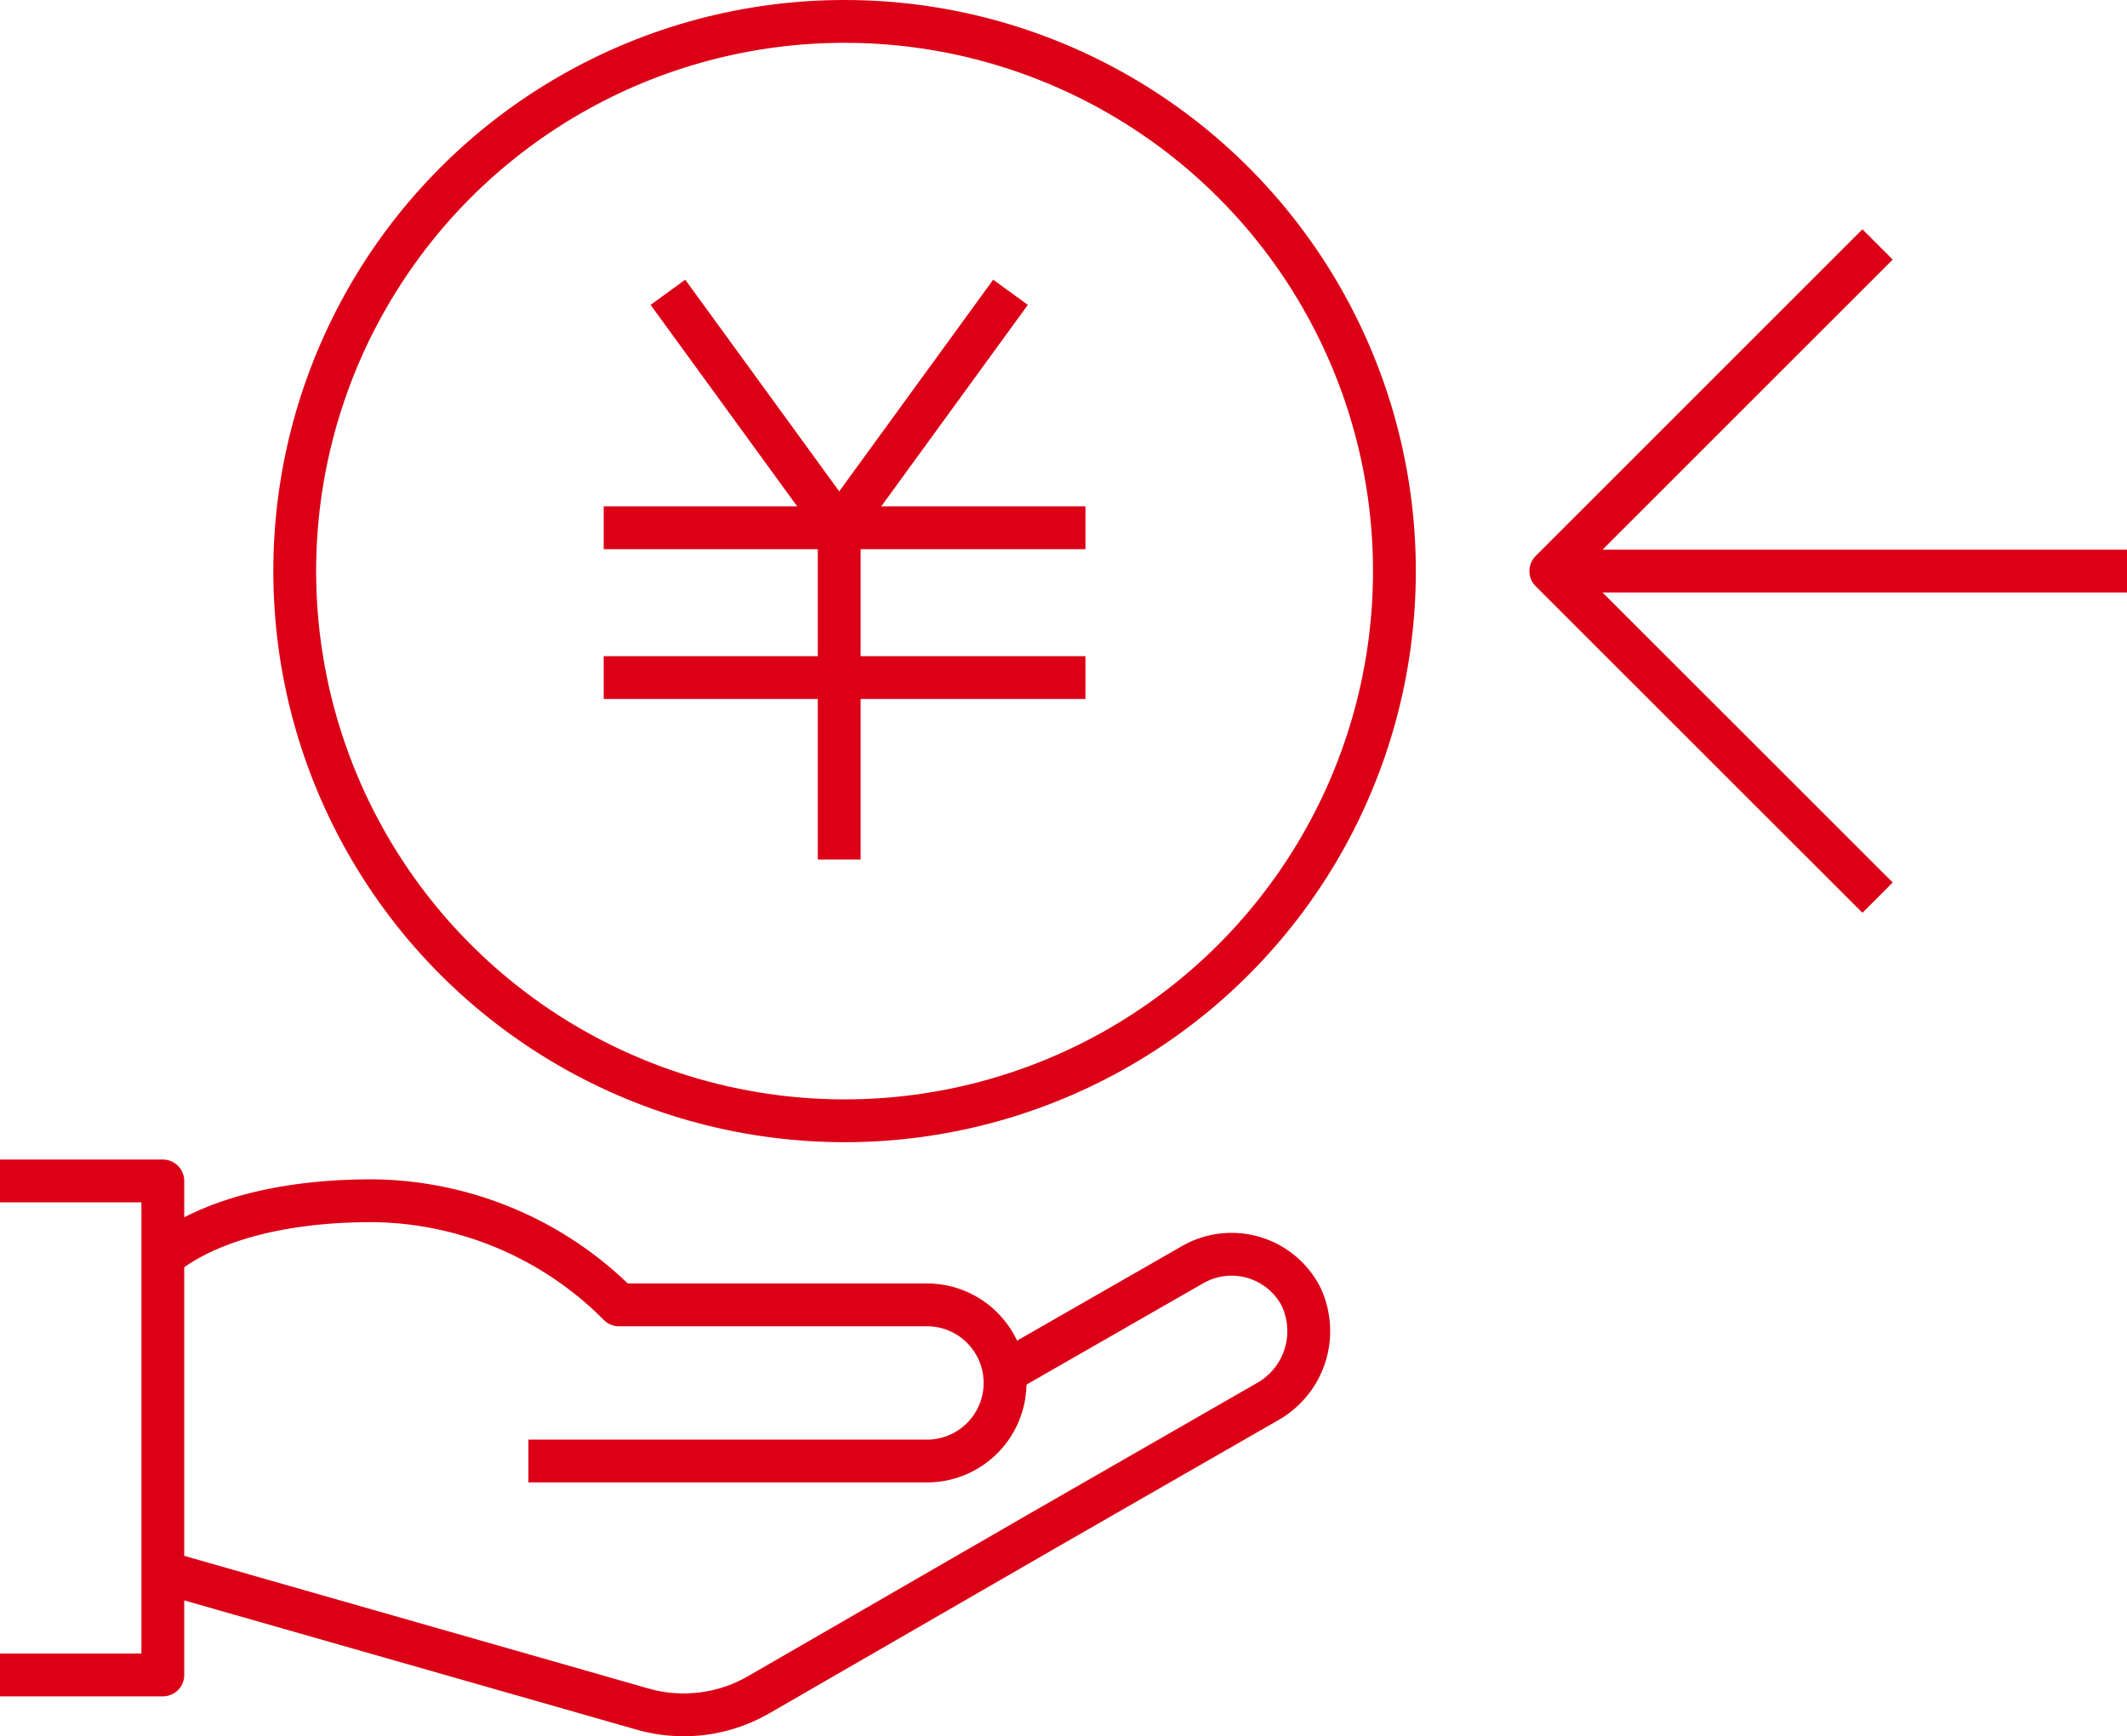 <svg xmlns="http://www.w3.org/2000/svg" viewBox="0 0 198.68 162.22"><defs><style>.cls-1{fill:none;stroke:#db0016;stroke-linejoin:round;stroke-width:4px;}</style></defs><g id="レイヤー_2" data-name="レイヤー 2"><g id="レイヤー_1-2" data-name="レイヤー 1"><polyline class="cls-1" points="0 110.34 15.21 110.34 15.21 156.5 0 156.5"/><path class="cls-1" d="M49.36,136.51H86.59a7.29,7.29,0,0,0,7.29-7.3h0a7.29,7.29,0,0,0-7.29-7.29H57.82a32.89,32.89,0,0,0-23.06-9.73c-14.39,0-19.55,5.28-19.55,5.28"/><path class="cls-1" d="M15.21,146.88,60,159.68a14,14,0,0,0,10.88-1.34l26.79-15.47h0L118.33,131a7.57,7.57,0,0,0,3.21-9.83,7.3,7.3,0,0,0-10.15-3L93.85,128.23"/><circle class="cls-1" cx="78.89" cy="53.36" r="51.36"/><polyline class="cls-1" points="175.38 83.87 144.86 53.36 175.38 22.84"/><line class="cls-1" x1="144.86" y1="53.36" x2="198.68" y2="53.36"/><line class="cls-1" x1="56.39" y1="49.31" x2="101.39" y2="49.31"/><line class="cls-1" x1="56.39" y1="63.31" x2="101.39" y2="63.31"/><line class="cls-1" x1="78.39" y1="80.31" x2="78.39" y2="49.31"/><line class="cls-1" x1="78.39" y1="49.31" x2="62.39" y2="27.31"/><line class="cls-1" x1="78.39" y1="49.31" x2="94.39" y2="27.31"/></g></g></svg>